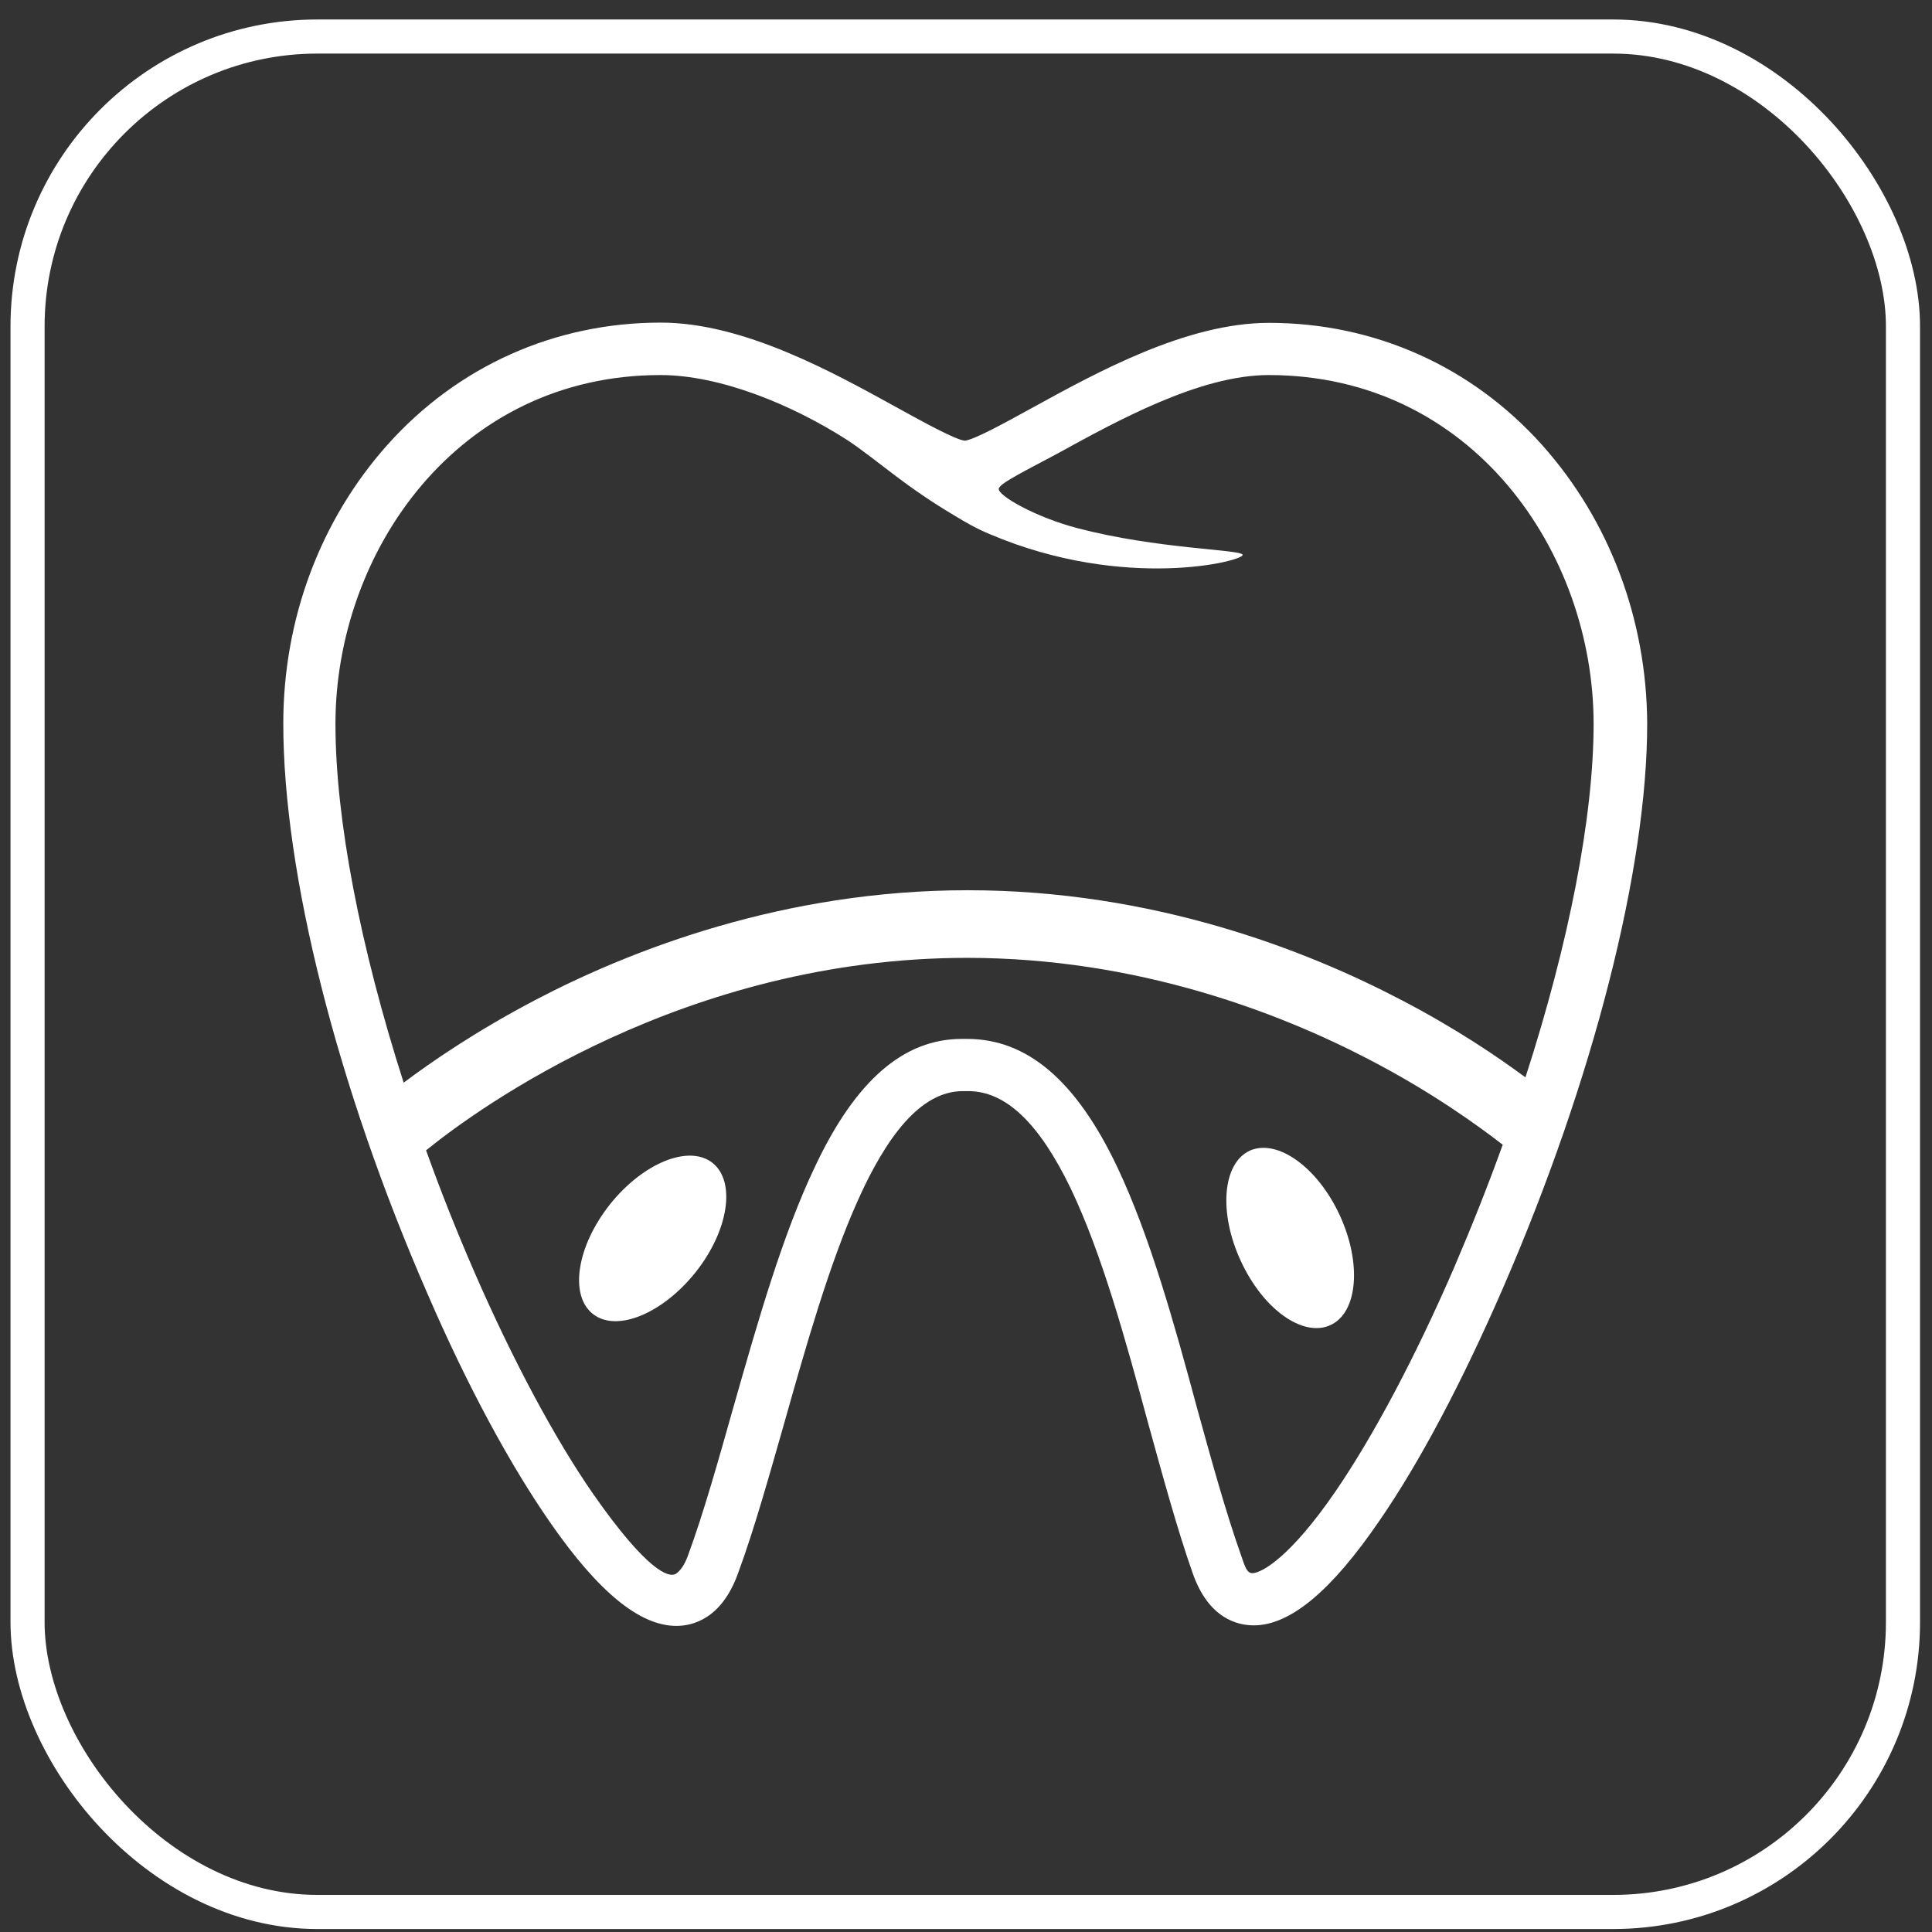 <?xml version="1.0" encoding="UTF-8"?>
<svg xmlns="http://www.w3.org/2000/svg" width="46" height="46" viewBox="0 0 46 46" fill="none">
  <rect x="0" y="0" width="46" height="46" fill="#333333" stroke="none"/>
  <rect x="0.656" y="0.87" width="44.653" height="44.653" rx="6.901" stroke="white" stroke-width="0.812"></rect>
  <g clip-path="url(#clip0_0_128)">
    <path d="M36.721 10.6C35.044 8.723 32.726 7.687 30.214 7.687C28.25 7.687 26.119 8.863 24.562 9.718C23.954 10.052 23.206 10.466 22.972 10.493C22.738 10.466 21.99 10.052 21.382 9.718C19.832 8.863 17.708 7.681 15.73 7.681C13.212 7.681 10.9 8.716 9.223 10.593C7.627 12.384 6.745 14.735 6.745 17.227C6.745 20.788 8.021 25.859 10.172 30.789C11.121 32.987 12.143 34.877 13.111 36.267C14.254 37.911 15.236 38.712 16.104 38.712C16.485 38.712 17.18 38.552 17.574 37.456C17.968 36.381 18.316 35.131 18.69 33.822C19.679 30.321 20.908 25.979 22.925 25.979H23.052C23.948 25.979 24.743 26.741 25.497 28.304C26.232 29.847 26.794 31.878 27.328 33.855C27.689 35.158 28.023 36.394 28.397 37.456C28.778 38.545 29.472 38.699 29.853 38.699C30.715 38.699 31.697 37.884 32.839 36.214C33.808 34.811 34.817 32.894 35.779 30.682C37.937 25.718 39.219 20.681 39.219 17.227C39.206 14.742 38.318 12.39 36.721 10.6ZM34.616 30.194C33.701 32.306 32.699 34.196 31.791 35.519C30.735 37.055 30.067 37.436 29.833 37.456C29.686 37.47 29.639 37.289 29.553 37.042C29.192 36.027 28.858 34.817 28.504 33.535C27.956 31.504 27.375 29.413 26.593 27.769C25.618 25.725 24.455 24.736 23.026 24.736H22.899C21.522 24.736 20.38 25.718 19.418 27.749C18.636 29.379 18.042 31.47 17.467 33.488C17.1 34.784 16.759 36.007 16.378 37.042C16.305 37.242 16.205 37.403 16.084 37.476C15.924 37.563 15.416 37.423 14.12 35.566C13.212 34.256 12.21 32.386 11.301 30.301C10.88 29.332 10.493 28.364 10.145 27.389C11.388 26.38 16.305 22.806 23.026 22.806C27.087 22.806 30.461 24.115 32.579 25.217C34.089 25.999 35.191 26.801 35.779 27.255C35.431 28.224 35.037 29.212 34.616 30.194ZM33.374 23.814C31.096 22.619 27.455 21.196 23.039 21.196C18.656 21.196 15.015 22.619 12.737 23.814C11.348 24.543 10.286 25.271 9.611 25.778C8.582 22.565 7.987 19.519 7.987 17.234C7.987 13.152 10.887 8.93 15.724 8.93C17.153 8.93 18.857 9.638 20.146 10.46C20.46 10.66 20.948 11.048 21.329 11.335C21.709 11.622 22.184 11.956 22.718 12.27C22.979 12.431 23.259 12.591 23.567 12.718C26.8 14.094 29.666 13.346 29.586 13.206C29.513 13.079 27.548 13.072 25.664 12.578C24.656 12.317 23.734 11.789 23.781 11.629C23.821 11.495 24.469 11.181 25.163 10.807C26.6 10.019 28.564 8.93 30.207 8.93C35.057 8.93 37.943 13.152 37.943 17.234C37.943 19.445 37.355 22.458 36.32 25.652C35.652 25.157 34.657 24.483 33.374 23.814ZM16.559 30.295C15.77 31.283 14.675 31.731 14.114 31.283C13.552 30.836 13.733 29.673 14.521 28.678C15.309 27.689 16.405 27.242 16.966 27.689C17.527 28.137 17.347 29.306 16.559 30.295ZM31.898 28.932C32.425 30.074 32.332 31.25 31.677 31.55C31.022 31.851 30.067 31.17 29.539 30.014C29.012 28.872 29.105 27.696 29.76 27.395C30.414 27.108 31.37 27.789 31.898 28.932Z" fill="white"></path>
  </g>
  <defs>
    <clipPath id="clip0_0_128">
      <rect width="32.475" height="32.475" fill="white" transform="translate(6.745 6.959)"></rect>
    </clipPath>
  </defs>
</svg>
